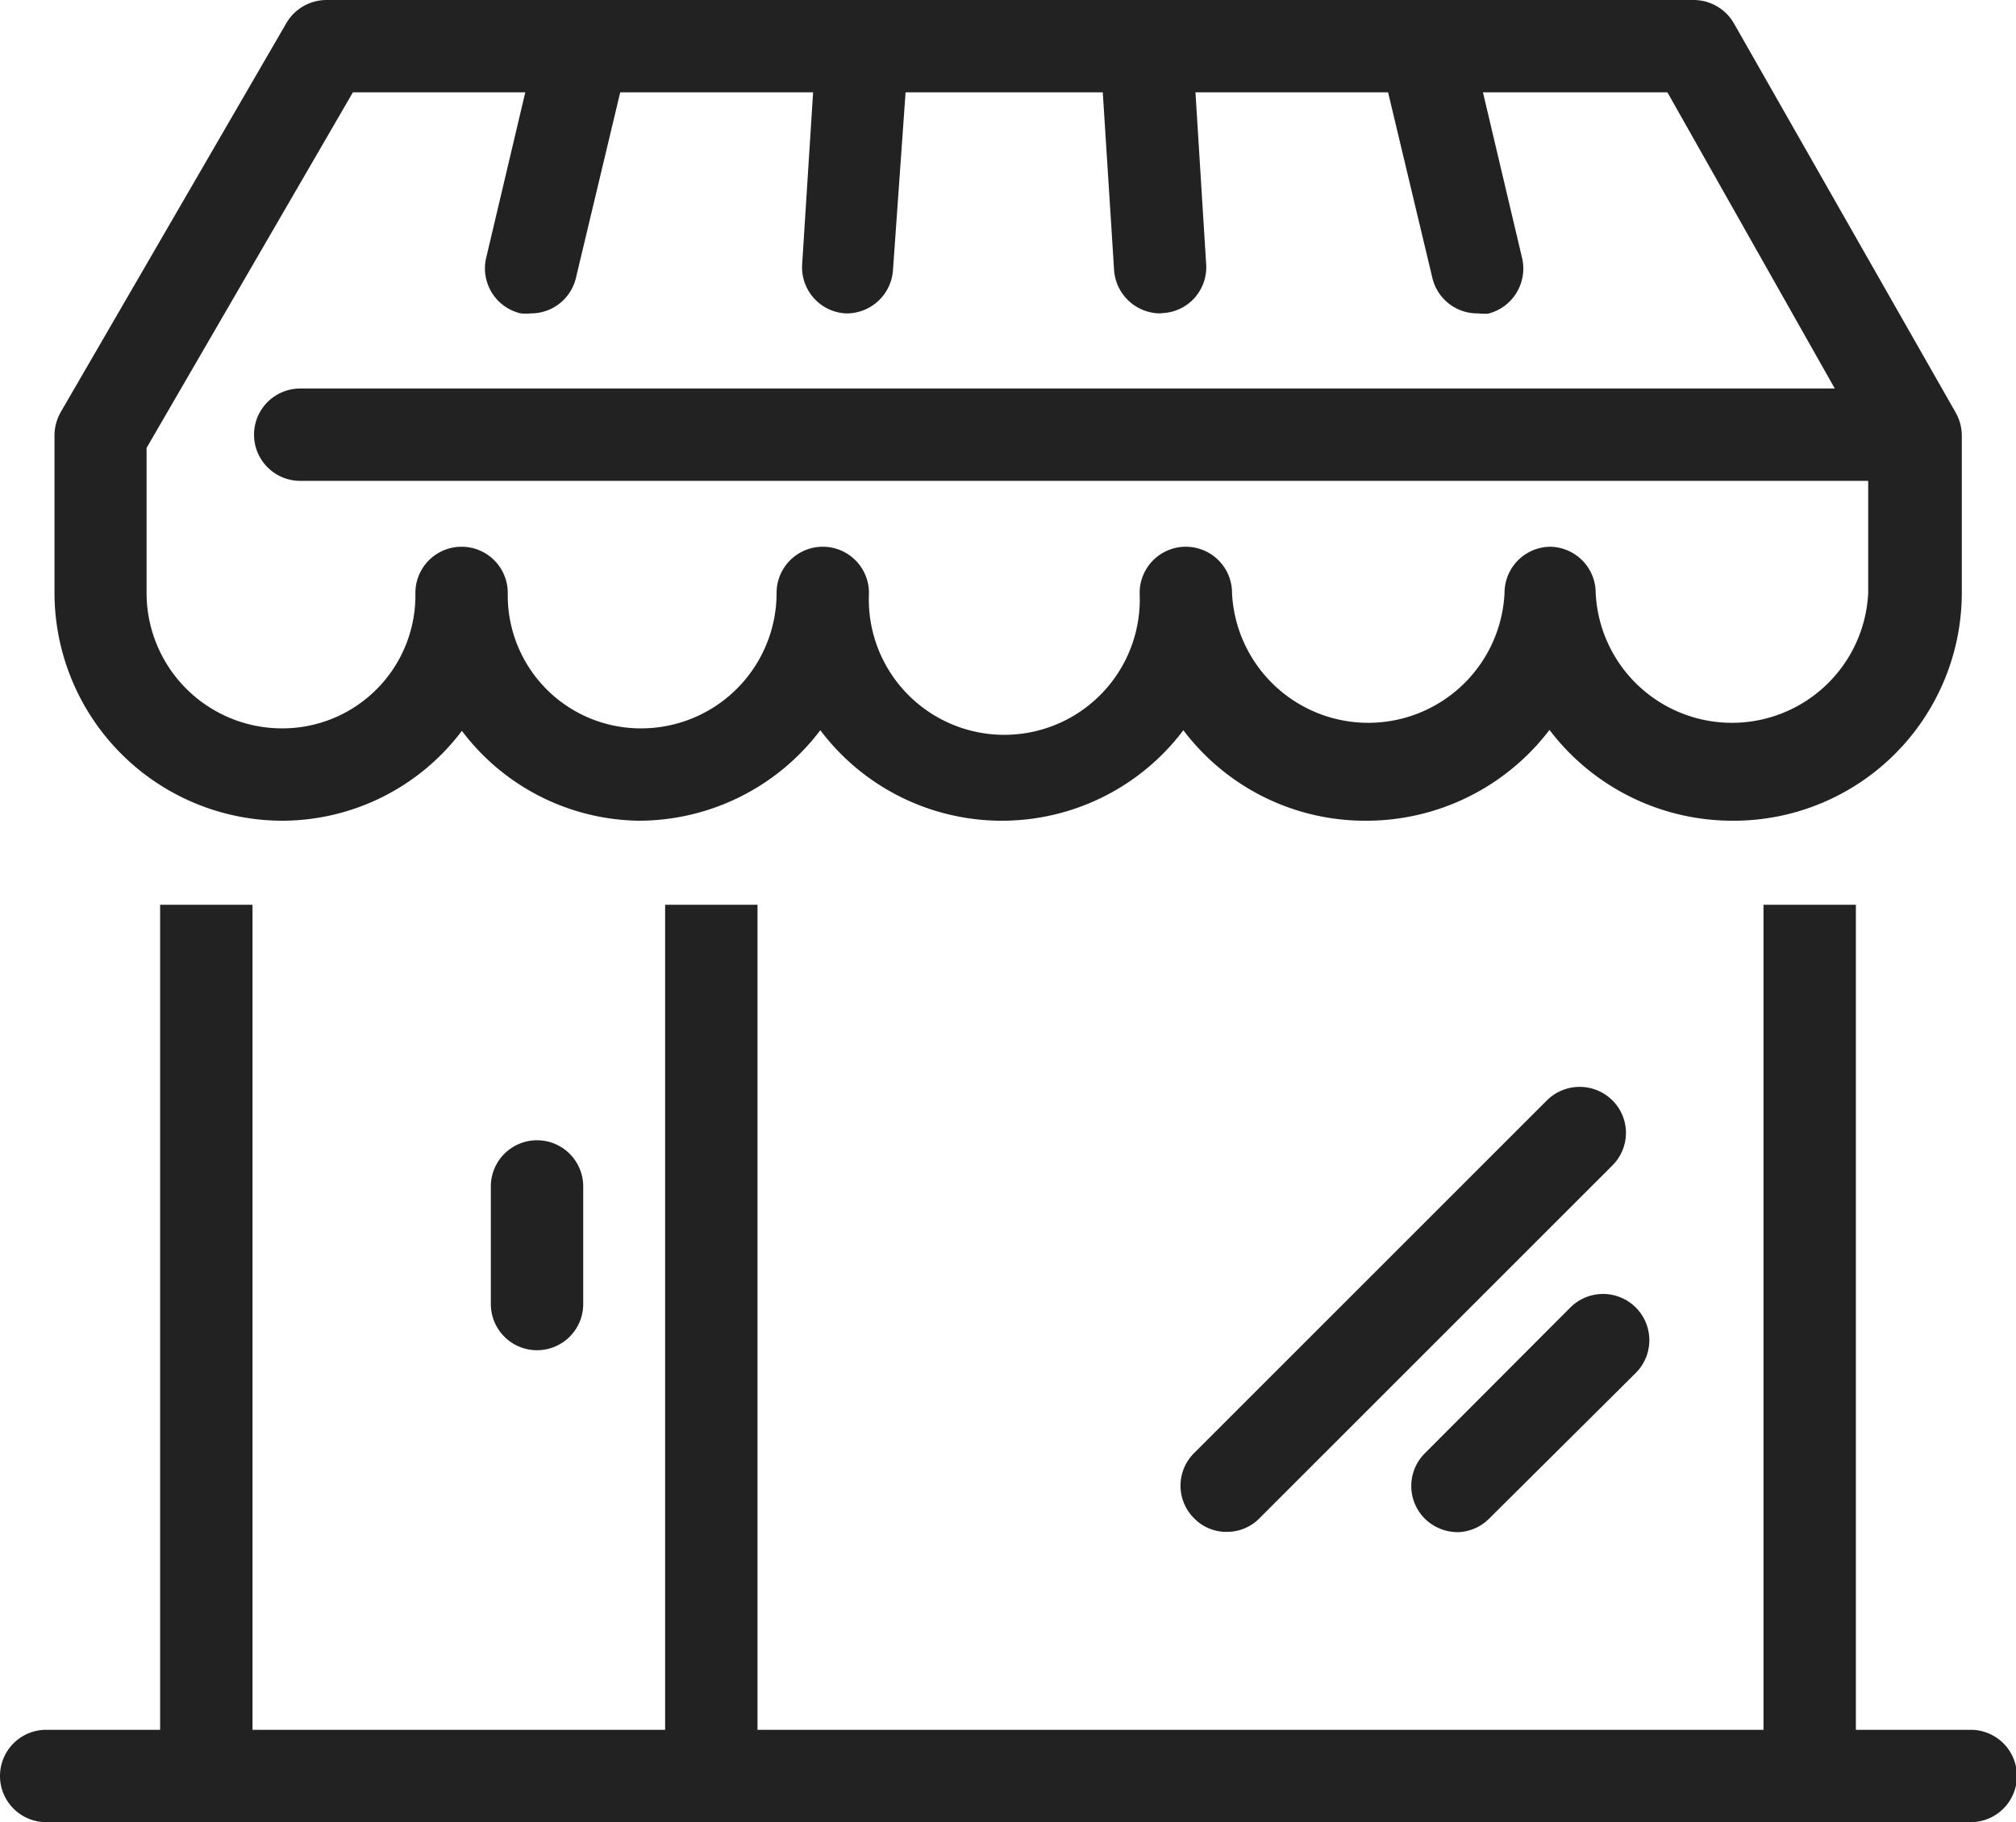 <svg xmlns="http://www.w3.org/2000/svg" viewBox="0 0 65.47 59.19"><defs><style>.cls-1{fill:#222;}</style></defs><g id="Layer_2" data-name="Layer 2"><g id="Calque_2" data-name="Calque 2"><path class="cls-1" d="M39.84,49.76a1.45,1.45,0,0,1-1.06-.44,1.49,1.49,0,0,1,0-2.12L50.24,35.74a1.51,1.51,0,0,1,2.12,0,1.49,1.49,0,0,1,0,2.12L40.9,49.32A1.47,1.47,0,0,1,39.84,49.76Z"/><path class="cls-1" d="M47.34,49.77a1.53,1.53,0,0,1-1.07-.44,1.5,1.5,0,0,1,0-2.12L51,42.47a1.5,1.5,0,1,1,2.12,2.13l-4.76,4.73A1.49,1.49,0,0,1,47.34,49.77Z"/><rect class="cls-1" x="5.2" y="29.39" width="3" height="28.31"/><rect class="cls-1" x="57.27" y="29.39" width="3" height="28.31"/><rect class="cls-1" x="21.6" y="29.39" width="3" height="28.23"/><path class="cls-1" d="M17.44,43.86a1.5,1.5,0,0,1-1.5-1.5V38.54a1.5,1.5,0,1,1,3,0v3.82A1.5,1.5,0,0,1,17.44,43.86Z"/><path class="cls-1" d="M62,15.62H9.75a1.5,1.5,0,0,1,0-3H62a1.5,1.5,0,0,1,0,3Z"/><path class="cls-1" d="M56.32,26.66a7.46,7.46,0,0,1-6-2.95,7.48,7.48,0,0,1-6,2.95,7.39,7.39,0,0,1-5.89-2.94,7.38,7.38,0,0,1-11.79,0,7.4,7.4,0,0,1-5.9,2.94A7.32,7.32,0,0,1,15,23.74a7.32,7.32,0,0,1-5.83,2.92,7.41,7.41,0,0,1-7.4-7.4V14.15a1.54,1.54,0,0,1,.2-.76L9.3.75A1.51,1.51,0,0,1,10.6,0H55a1.51,1.51,0,0,1,1.31.76L63.51,13.4a1.53,1.53,0,0,1,.2.75v5.11A7.41,7.41,0,0,1,56.32,26.66Zm-6-8.9a1.5,1.5,0,0,1,1.5,1.5,4.43,4.43,0,0,0,8.85,0V14.54L54.15,3H11.46L4.76,14.55v4.71a4.4,4.4,0,0,0,4.4,4.4,4.32,4.32,0,0,0,4.33-4.4,1.5,1.5,0,1,1,3,0,4.32,4.32,0,0,0,4.33,4.4,4.4,4.4,0,0,0,4.4-4.4,1.5,1.5,0,0,1,3,0,4.4,4.4,0,1,0,8.79,0,1.5,1.5,0,1,1,3,0,4.43,4.43,0,0,0,8.85,0A1.5,1.5,0,0,1,50.36,17.76Z"/><path class="cls-1" d="M27.55,10.18h-.1a1.5,1.5,0,0,1-1.4-1.59l.45-7.07a1.5,1.5,0,1,1,3,.19L29,8.77A1.51,1.51,0,0,1,27.55,10.18Z"/><path class="cls-1" d="M17.25,10.18a2,2,0,0,1-.34,0,1.5,1.5,0,0,1-1.12-1.81l1.67-7.07A1.5,1.5,0,0,1,20.38,2L18.71,9A1.5,1.5,0,0,1,17.25,10.18Z"/><path class="cls-1" d="M37.67,10.18a1.51,1.51,0,0,1-1.49-1.41L35.73,1.7a1.5,1.5,0,0,1,3-.19l.44,7.07a1.49,1.49,0,0,1-1.4,1.59Z"/><path class="cls-1" d="M48,10.18A1.5,1.5,0,0,1,46.51,9L44.84,2a1.5,1.5,0,0,1,2.92-.69l1.67,7.07a1.51,1.51,0,0,1-1.11,1.81A2.21,2.21,0,0,1,48,10.18Z"/><path class="cls-1" d="M64,59.19H1.5a1.5,1.5,0,0,1,0-3H64a1.5,1.5,0,0,1,0,3Z"/></g></g></svg>